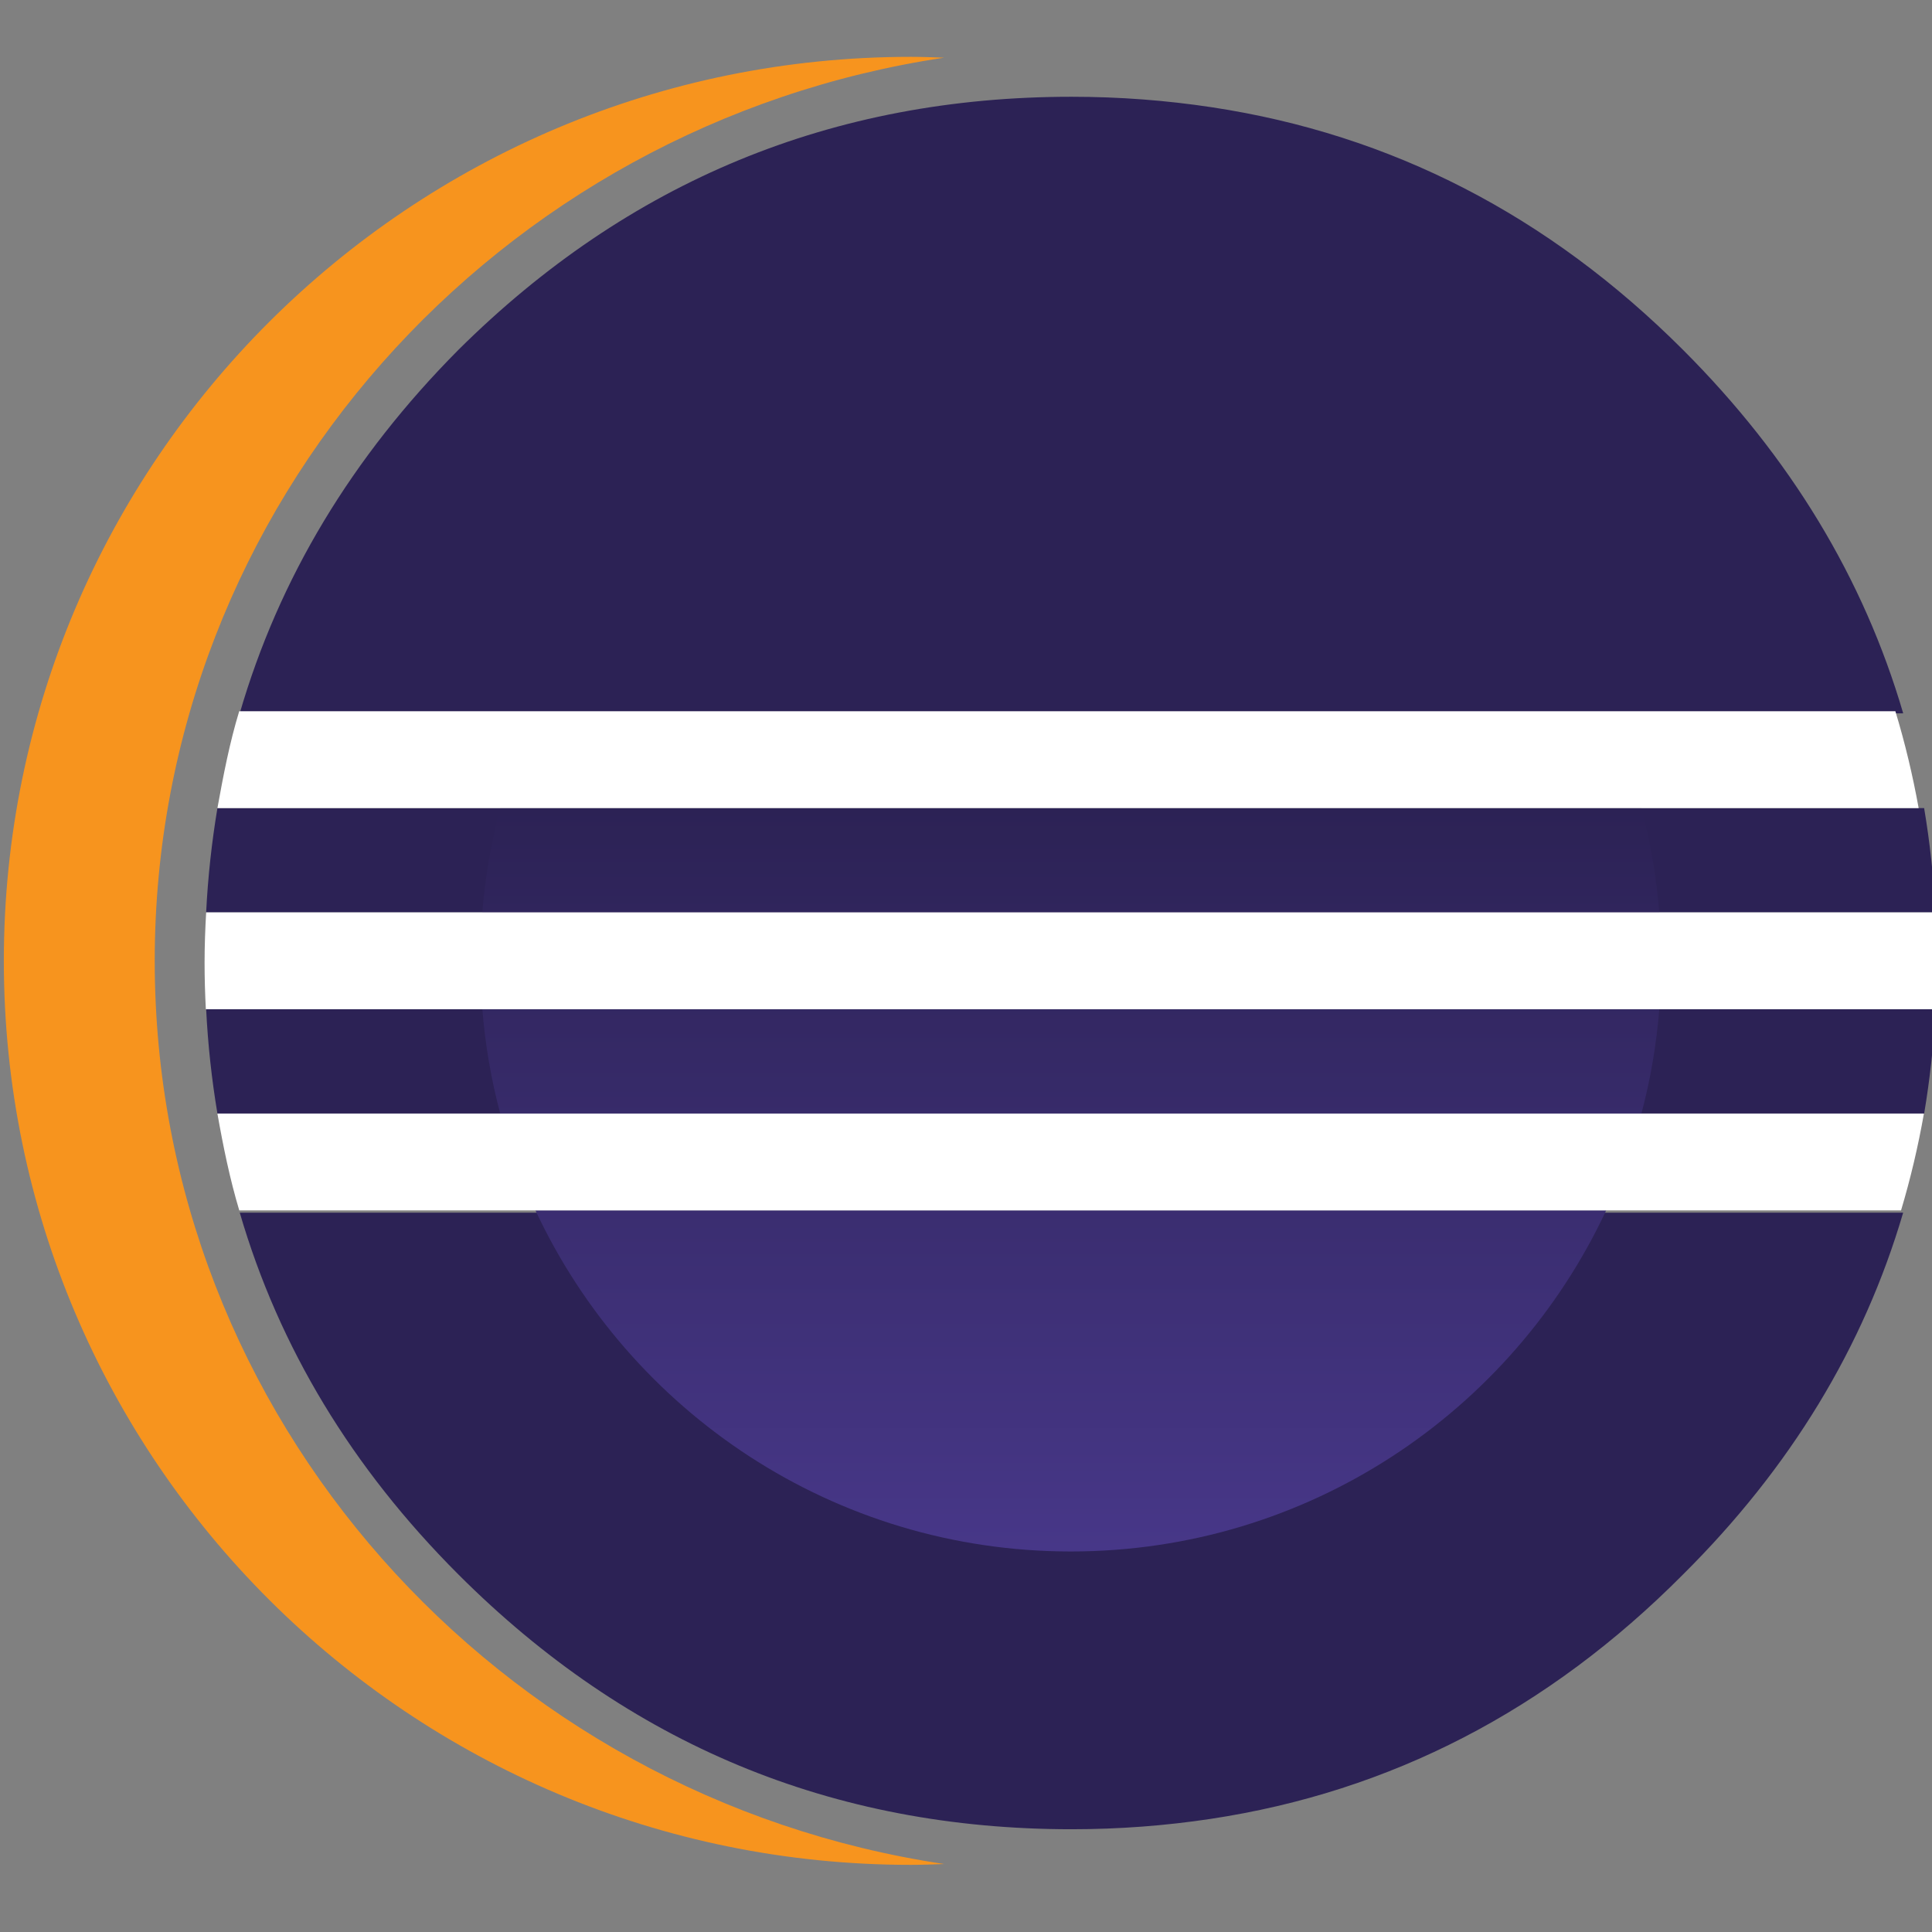 <svg xmlns:svg="http://www.w3.org/2000/svg" xmlns="http://www.w3.org/2000/svg" version="1.1" id="Layer_1" x="0px" y="0px" width="128" height="128" viewBox="0 0 128 128" enable-background="new 0 0 612 792" xml:space="preserve">
  <rect x="0" y="0" width="128" height="128" fill="#808080" stroke="none"/>
  <defs id="defs66"/>
  <path d="M35.516 80.343H15.885c2.599 8.916 7.422 16.907 14.484 23.969 11.257 11.258 24.794 16.88 40.623 16.88 3.164 0 6.23-0.236 9.208-0.685 11.923-1.8 22.362-7.19 31.306-16.195 7.107-7.06 11.964-15.053 14.583-23.969h-7.966-11.649-70.959z" id="path3" fill="#2c2255"/>
  <g id="g5" transform="matrix(1.172,0,0,1.172,-83.04,-380.329)">
    <path d="m91.891 370.194h-8.747c-0.32 1.922-0.538 3.884-0.637 5.896h10.396 5.215 75.275 6.871c-0.1-2.012-0.318-3.974-0.641-5.896M82.507 381.565c0.099 2.013 0.316 3.975 0.637 5.896h9.094 6.893 73.648 6.846c0.322-1.921 0.542-3.883 0.642-5.896" id="path7" fill="#2c2255"/>
  </g>
  <path d="M126.092 47.261C123.475 38.32 118.617 30.292 111.506 23.18 102.585 14.259 92.176 8.907 80.291 7.107 77.285 6.651 74.189 6.411 70.992 6.411 55.163 6.411 41.625 12.003 30.369 23.18 23.305 30.292 18.48 38.32 15.882 47.261" id="path11" fill="#2c2255"/>
  <g id="g13" transform="matrix(1.172,0,0,1.172,-83.04,-380.329)">
    <path d="m79.6 378.829c0-25.824 19.395-47.281 44.626-51.055-0.626-0.023-1.255-0.048-1.887-0.048-28.314 0-51.269 22.88-51.269 51.103 0 28.224 22.954 51.103 51.269 51.103 0.634 0 1.263-0.024 1.891-0.047C98.995 426.111 79.6 404.654 79.6 378.829z" id="path15" fill="#f7941e"/>
  </g>
  <g id="g33" transform="matrix(1.172,0,0,1.172,-83.04,-380.329)">
    <linearGradient id="SVGID_1_" gradientUnits="userSpaceOnUse" x1="131.385" y1="358.576" x2="131.385" y2="432.211" gradientTransform="matrix(1,0,0,-1,0,793)">
      <stop offset="0.303" id="stop36" stop-color="#473788"/>
      <stop offset="0.872" id="stop38" stop-color="#2C2255"/>
    </linearGradient>
    <path d="m164.653 376.089c-0.164-2.021-0.504-3.992-1.012-5.896h-64.51c-0.508 1.903-0.849 3.874-1.013 5.896h66.535z" id="path40" fill="url(#SVGID_1_)"/>
    <linearGradient id="SVGID_2_" gradientUnits="userSpaceOnUse" x1="131.385" y1="358.575" x2="131.385" y2="432.21" gradientTransform="matrix(1,0,0,-1,0,793)">
      <stop offset="0.303" id="stop43" stop-color="#473788"/>
      <stop offset="0.872" id="stop45" stop-color="#2C2255"/>
    </linearGradient>
    <path d="M164.653 381.565H98.119c0.164 2.021 0.503 3.992 1.012 5.896h64.511c0.508-1.904 0.847-3.875 1.011-5.896z" id="path47" fill="url(#SVGID_2_)"/>
    <linearGradient id="SVGID_3_" gradientUnits="userSpaceOnUse" x1="131.385" y1="358.577" x2="131.385" y2="432.208" gradientTransform="matrix(1,0,0,-1,0,793)">
      <stop offset="0.303" id="stop50" stop-color="#473788"/>
      <stop offset="0.863" id="stop52" stop-color="#2C2255"/>
    </linearGradient>
    <path d="m131.386 412.217c13.397 0 24.945-7.893 30.263-19.281h-60.526c5.318 11.388 16.866 19.281 30.263 19.281z" id="path54" fill="url(#SVGID_3_)"/>
  </g>
  <g id="g56" transform="matrix(1.172,0,0,1.172,-83.04,-380.329)">
    <path d="m93.188 381.565h4.884 66.706 8.763 6.657c0.046-0.871 0.072-1.748 0.072-2.631 0-0.955-0.035-1.902-0.089-2.845H173.54 164.777 98.071 92.842 82.507c-0.054 0.942-0.089 1.89-0.089 2.845 0 0.883 0.026 1.76 0.072 2.631h10.698zM100.928 364.718H84.376c-0.544 1.783-0.895 3.612-1.232 5.476h8.525 7.259 64.679 9.16 6.547c-0.338-1.863-0.773-3.692-1.316-5.476M173.026 387.46h-9.16-64.678-6.912-9.133c0.328 1.863 0.701 3.691 1.236 5.476h16.807 60.682 9.962 6.488c0.534-1.784 0.965-3.612 1.294-5.476h-6.586z" id="path58" fill="#fff"/>
  </g>
</svg>
